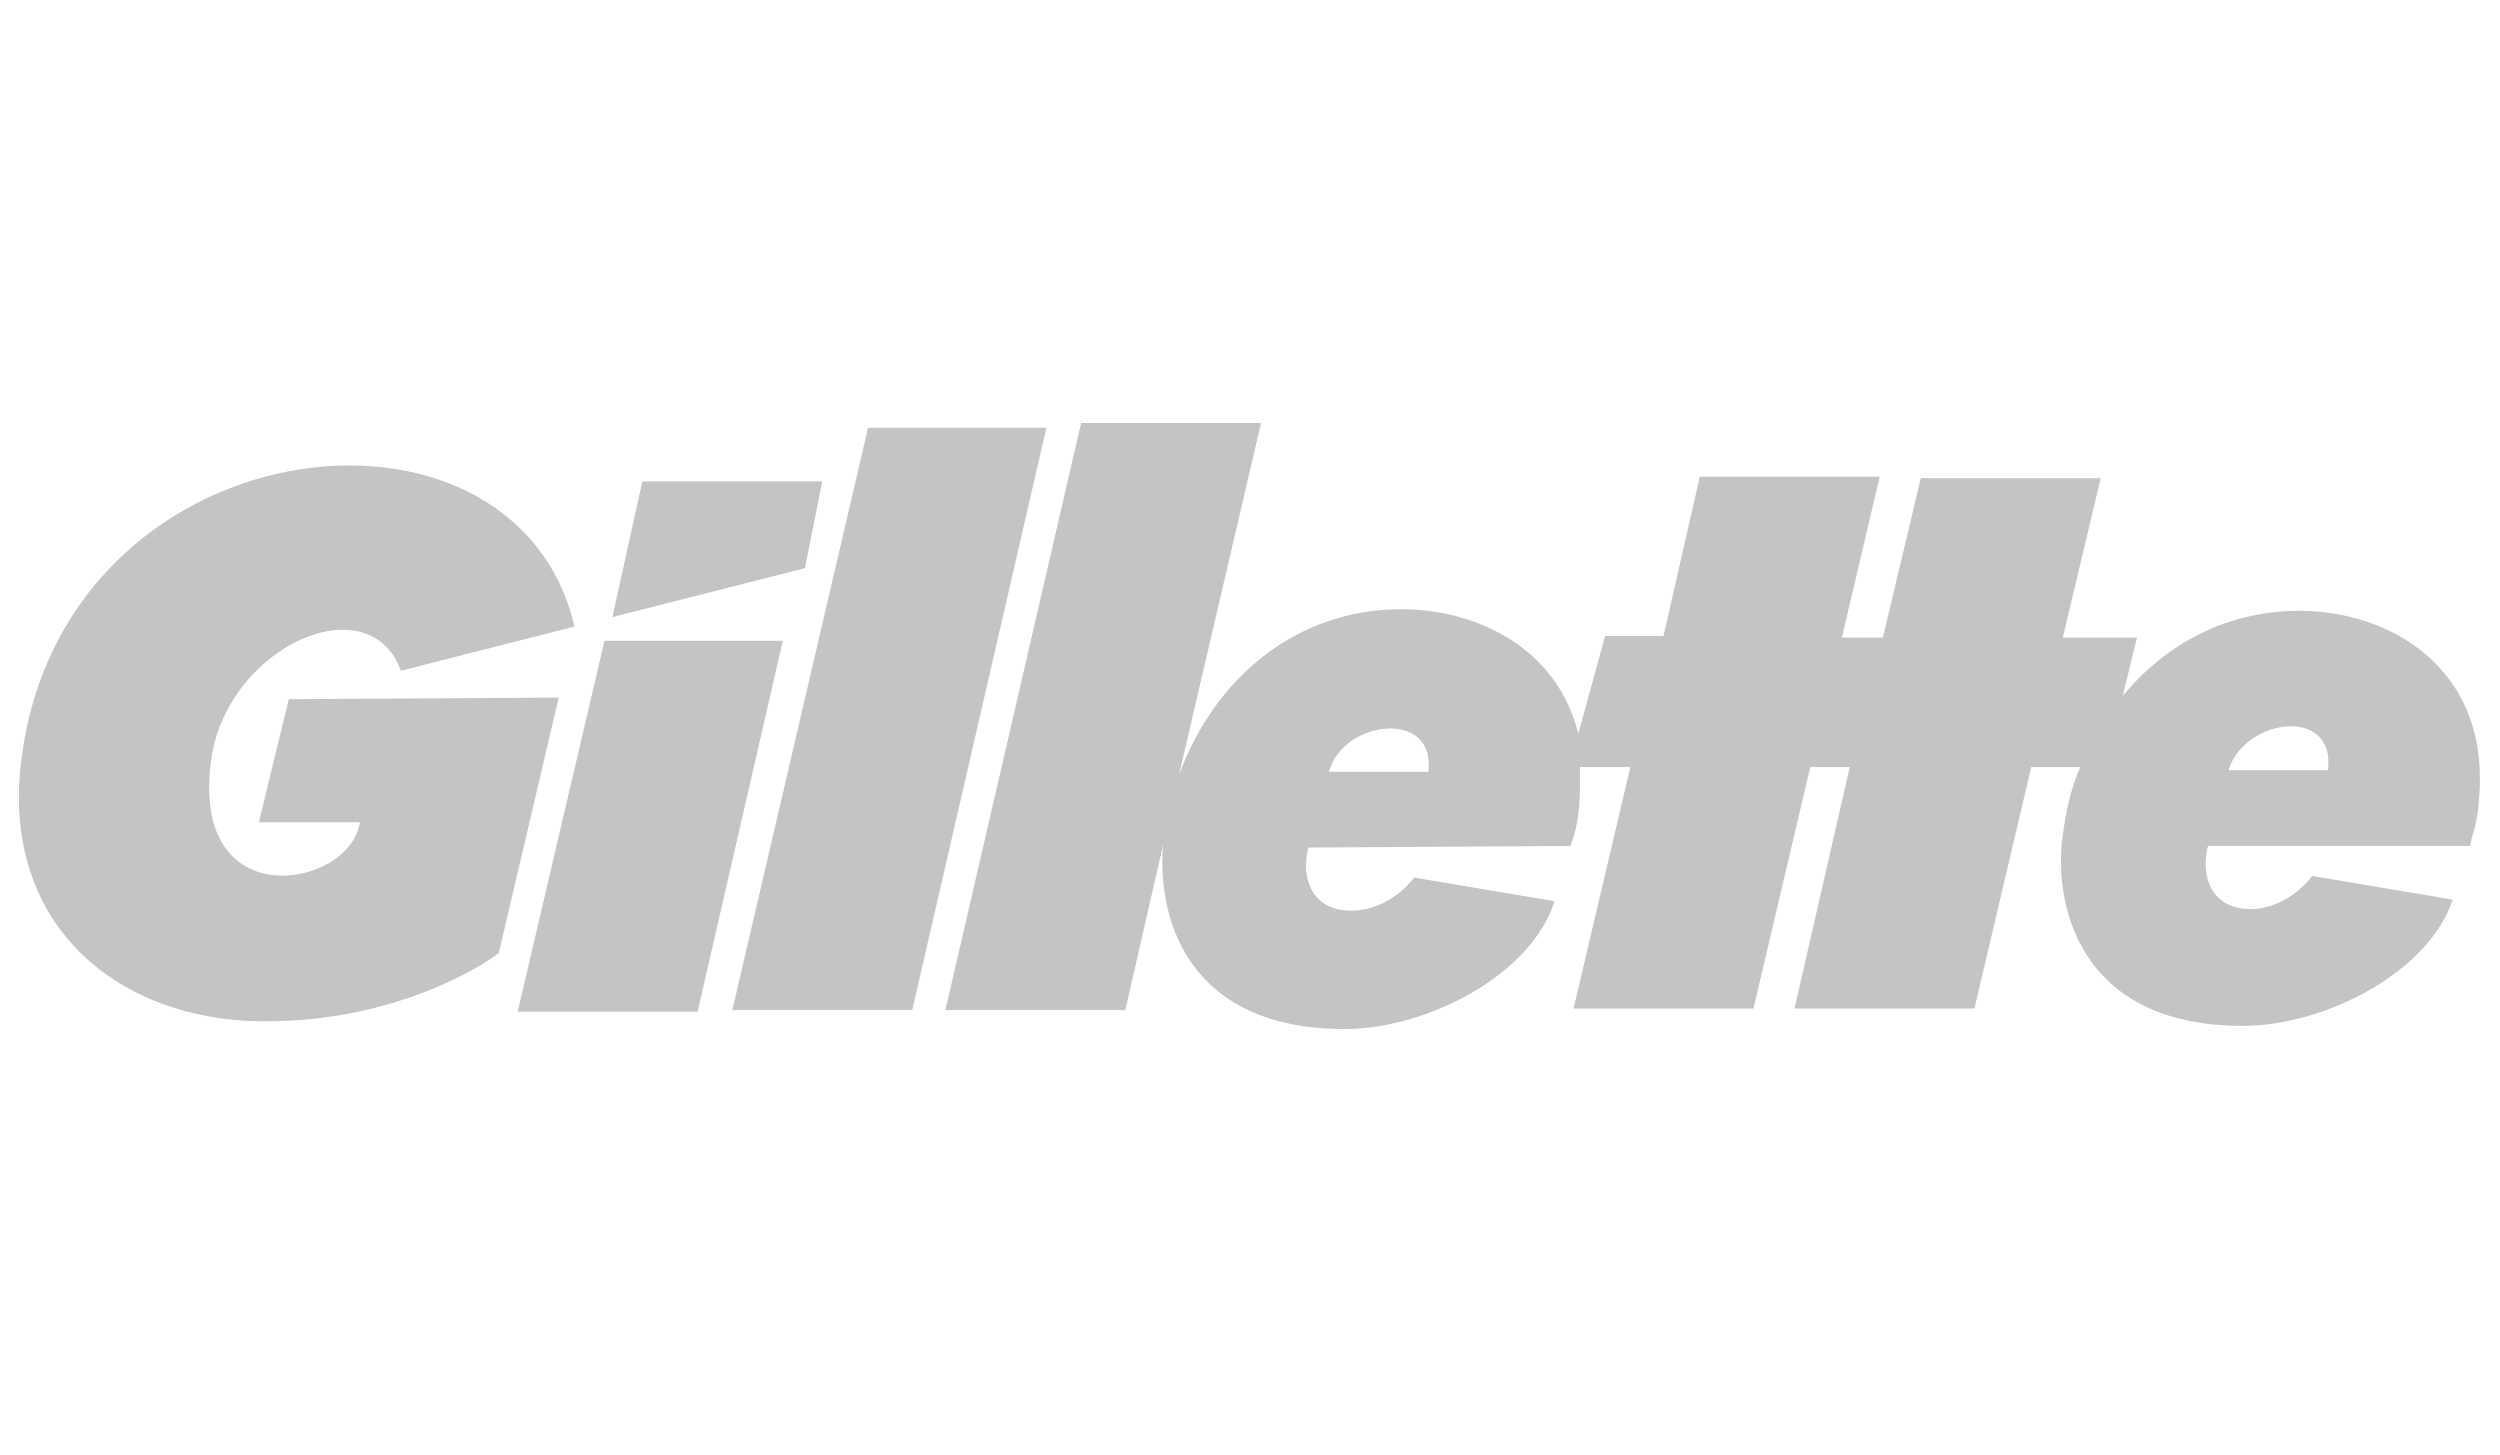 <?xml version="1.0" encoding="utf-8"?>
<!-- Generator: Adobe Illustrator 22.0.0, SVG Export Plug-In . SVG Version: 6.00 Build 0)  -->
<svg version="1.1" id="Layer_1" xmlns="http://www.w3.org/2000/svg" xmlns:xlink="http://www.w3.org/1999/xlink" x="0px" y="0px"
	 viewBox="0 0 158.4 92.2" style="enable-background:new 0 0 158.4 92.2;" xml:space="preserve">
<style type="text/css">
	.st0{fill:#C4C4C4;}
</style>
<path class="st0" d="M66.3,27.1L57.8,64H46.4L55,27.1L66.3,27.1L66.3,27.1z M38.3,40.6L38.3,40.6l-5.5,23.5h11.4l5.4-23.5H38.3
	L38.3,40.6z M52.1,30.5L52.1,30.5H40.7l-1.9,8.6L51,36L52.1,30.5L52.1,30.5z M18.3,44.3l17.1-0.1l-3.8,16.2
	c-2.5,1.8-7.7,4.2-14.2,4.3C8.2,65,0.2,59.2,1.3,48.6c2.3-21.8,31.3-25.2,35.1-8.9l-11,2.8c-2-5.5-10.9-1.6-12,5.5
	c-1.5,10.2,8.8,8.3,9.4,4.1h-6.4L18.3,44.3L18.3,44.3L18.3,44.3z M157.1,50.2c0.5-7.9-5.7-11.5-11.4-11.5c-4.6,0-8.5,2.1-11.2,5.4
	c0.4-1.7,0.9-3.7,0.9-3.7h-4.7l2.4-10.1h-11.4l-2.4,10.1h-2.6l2.4-10.2h-11.4l-2.3,10.1h-3.7l-1.7,6.2c-1.3-5.4-6.4-7.9-11.2-7.9
	c-6.8,0-11.9,4.5-14.1,10.5l5.2-22.3H68.5L59.9,64h11.4l2.4-10.5v-0.1l0,0v0.1c-0.4,4.2,1.2,11.7,11.5,11.7c5.2,0,11.8-3.4,13.3-8.1
	l-8.9-1.5c-1,1.3-2.5,2.1-4,2.1c-2.5,0-3.2-2.1-2.7-4l16.6-0.1c0.2-0.6,0.5-1.2,0.6-3.2c0-0.6,0-1.2,0-1.8h3.2l-3.6,15.3h11.4
	l3.6-15.3h2.5l-3.5,15.3h11.4l3.6-15.3h3.1l0,0c-0.6,1.4-0.9,2.8-1.1,4.3l0,0C130.1,57,131.5,65,142.1,65c5.2,0,11.8-3.4,13.3-8
	l-8.9-1.5c-1,1.3-2.5,2.1-3.9,2.1c-2.5,0-3.2-2.1-2.7-4l0,0h16.6C156.6,52.9,157,52.3,157.1,50.2L157.1,50.2L157.1,50.2z M84.2,48.9
	c0.9-3.3,6.8-4,6.3,0H84.2L84.2,48.9L84.2,48.9z M141.2,48.8c1-3.3,6.8-4.1,6.3,0H141.2L141.2,48.8z"/>
</svg>
